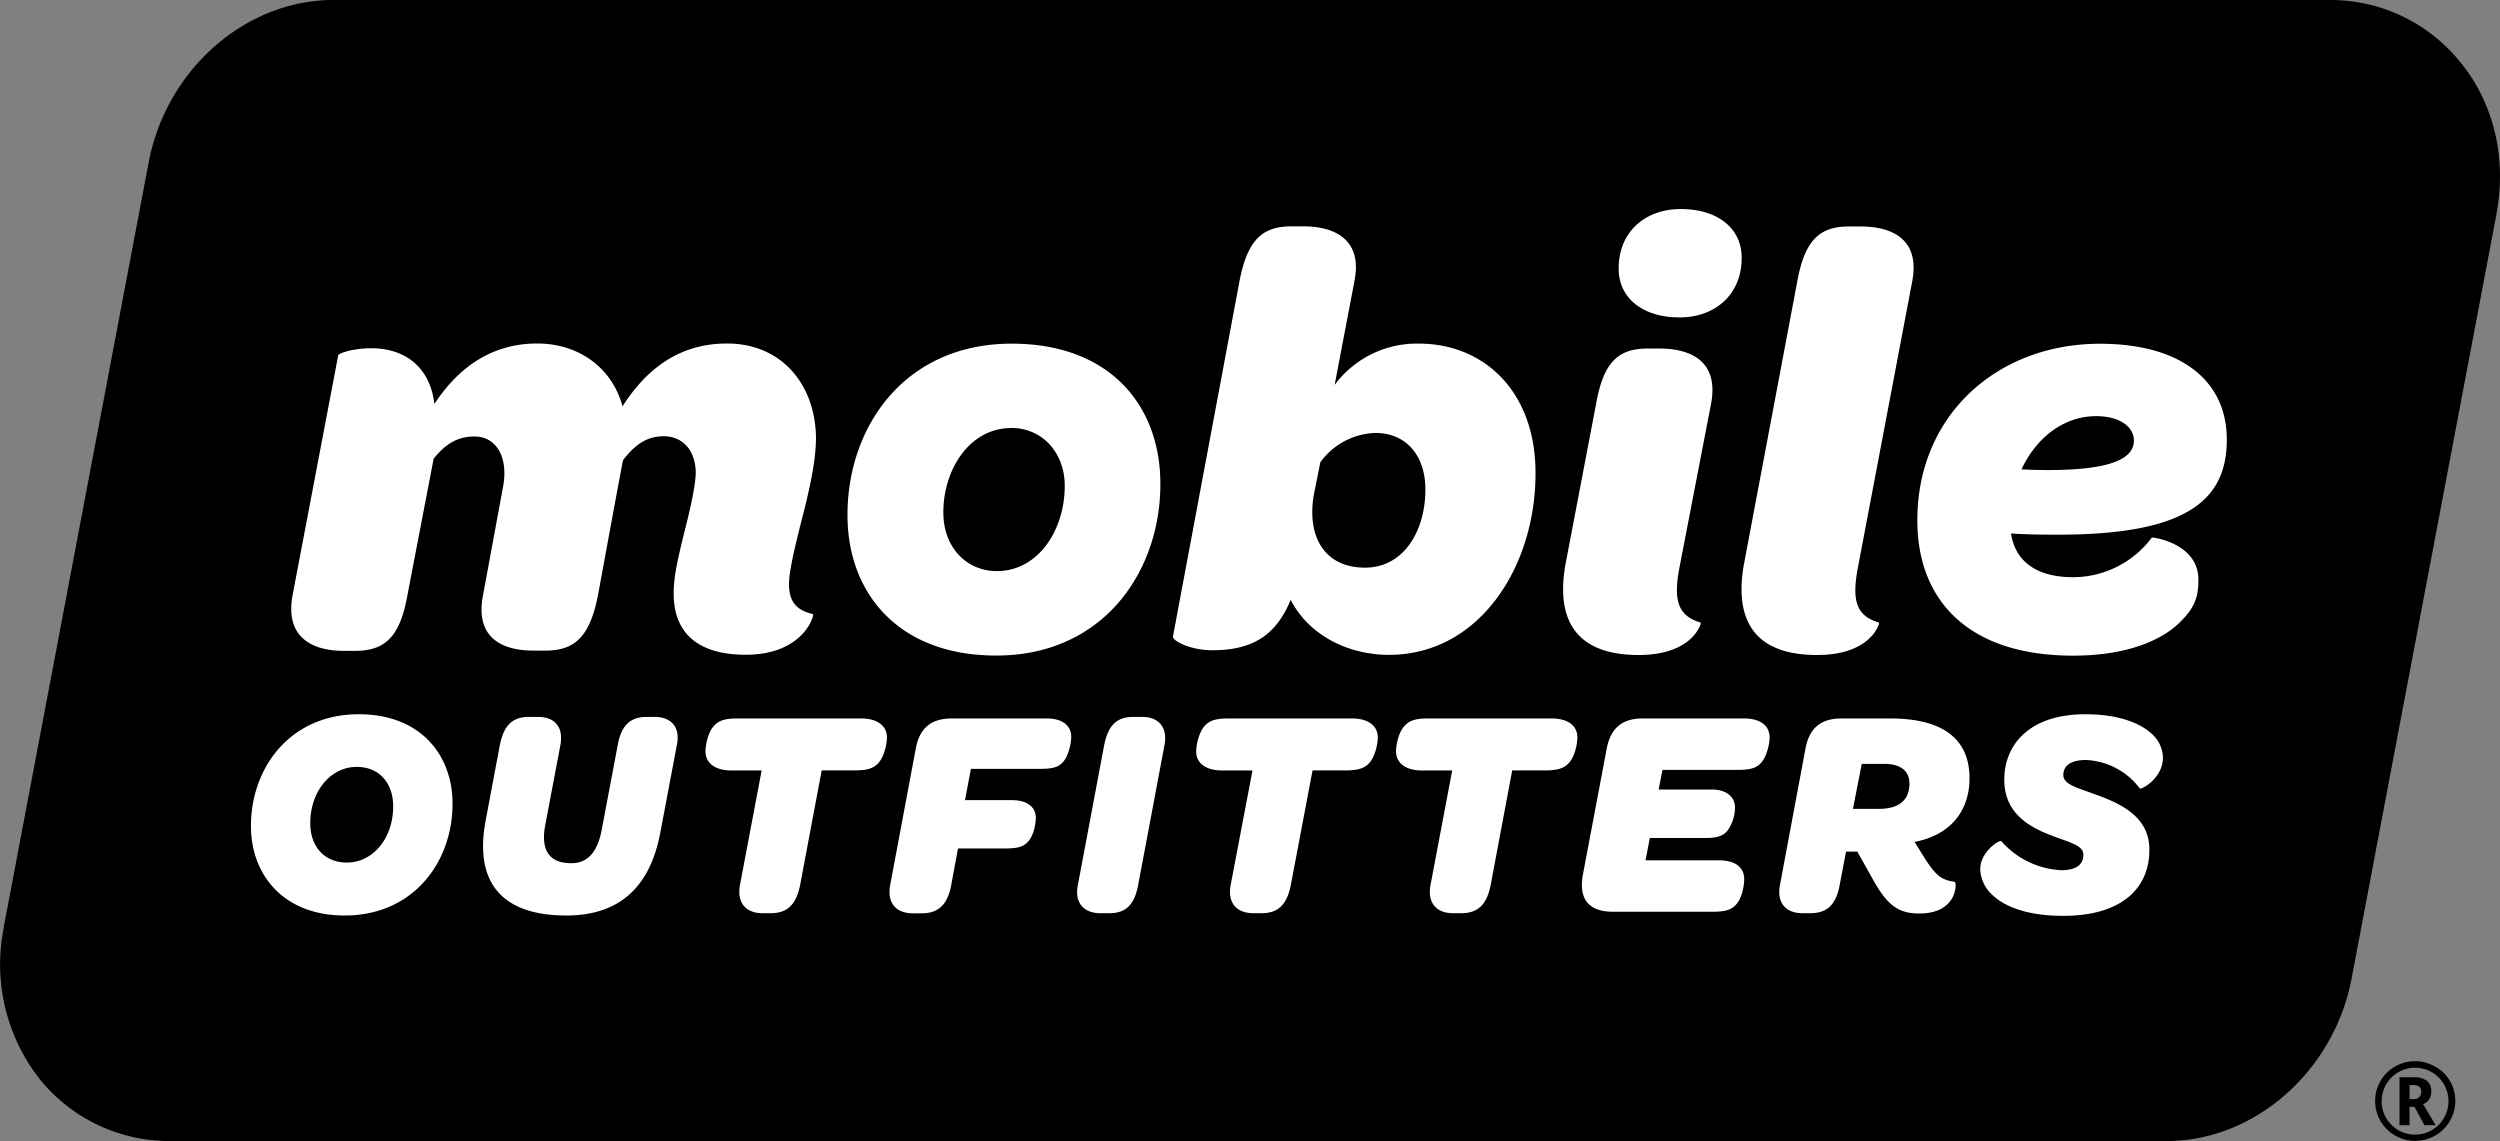 <svg id="Layer_1" data-name="Layer 1" xmlns="http://www.w3.org/2000/svg" viewBox="0 0 500 228.22"><rect x="0" y="0" width="500" height="228.22" fill="#808080" stroke="none"/><defs><style>.cls-1{fill:#fff;}</style></defs><title>MO-Logo</title><path d="M499.8,19A33.32,33.32,0,0,0,474.11,6.89H74.65c-17.62,0-33.47,14-36.93,32.56l-29,153a.21.21,0,0,1,0,.15,37.13,37.13,0,0,0,7.54,30.5,33.3,33.3,0,0,0,25.68,12H441.33c17.63,0,33.5-14,37-32.56l29-153a.18.18,0,0,1,0-.12C509.39,38.26,506.64,27.14,499.8,19ZM495,220.2a8,8,0,0,0-8,0,7.75,7.75,0,0,0-2.92,2.93,8,8,0,0,0,0,7.93,8,8,0,0,0,7,4,8,8,0,0,0,6.91-12A7.75,7.75,0,0,0,495,220.2Zm1.81,10.26a6.71,6.71,0,0,1-5.79,3.36,6.69,6.69,0,0,1-5.78-10.06,6.64,6.64,0,0,1,2.45-2.43,6.64,6.64,0,0,1,6.66,0,6.68,6.68,0,0,1,2.46,9.12Zm-2.55-5.22a2.7,2.7,0,0,0-.86-2.18,4.2,4.2,0,0,0-2.71-.72h-2.79v9.59h2v-3.67h1l2,3.67h2.24l-2.52-4.22A2.45,2.45,0,0,0,494.24,225.24Zm-2.43,1.1a1.68,1.68,0,0,1-1.19.38h-.73v-2.81h.71a2,2,0,0,1,1.23.3,1.28,1.28,0,0,1,.39,1.07A1.36,1.36,0,0,1,491.81,226.34Z" transform="translate(-8 -6.89)"/><path class="cls-1" d="M79.75,149.74c-14,0-21.83,11.11-21.55,22.94.22,9.19,6.46,17.31,18.74,17.31,14,0,21.84-11.11,21.56-22.93C98.28,157.8,92.07,149.74,79.75,149.74ZM77.37,179.4c-4.57,0-7.21-3.27-7.31-7.56-.15-6.45,3.92-11.57,9.29-11.57,4.54,0,7.18,3.27,7.28,7.56C86.79,174.28,82.74,179.4,77.37,179.4Zm61.53-29.13h-1.58c-3.39,0-5.07,1.85-5.76,5.55l-3.23,17.1c-.91,4.69-3,6.61-6.08,6.61-4.54,0-6.15-2.75-5.18-7.75l3-15.83c.69-3.77-1.21-5.68-4.48-5.68h-1.79c-3.4,0-5,1.76-5.8,5.46l-2.85,15.16c-2.39,12.46,3.2,19.1,16.1,19.1,10.28,0,16.64-5.31,18.78-16.42l3.34-17.68C144.13,152.24,142.17,150.27,138.9,150.27Zm41.3.31H155.54c-2.75,0-3.78.49-4.66,1.39-1.35,1.35-1.81,4.16-1.78,5.3.05,2.2,1.87,3.71,5.15,3.71h6.08L156,183.85c-.68,3.64,1.22,5.68,4.49,5.68h1.67c3.45,0,5.08-1.89,5.85-5.56l4.33-23h6.58c2.74,0,3.81-.5,4.68-1.39,1.33-1.36,1.82-4.17,1.79-5.31C185.33,152.06,183.5,150.58,180.2,150.58Zm37.16,0h-19c-3.92,0-6.41,1.73-7.2,6l-5.12,27.29c-.69,3.64,1.21,5.68,4.48,5.68h1.85c3.46,0,5.14-1.89,5.86-5.56l1.37-7.41h9.53c2.63,0,3.57-.43,4.39-1.26,1.29-1.3,1.66-3.89,1.64-5-.05-2-1.72-3.4-4.74-3.4H201l1.18-6.26h13.89c2.62,0,3.63-.4,4.47-1.3,1.27-1.32,1.73-4.13,1.7-5.21C222.21,152,220.45,150.58,217.36,150.58Zm19.1-.31h-1.79c-3.4,0-5,1.76-5.8,5.46l-5.29,28.12c-.74,3.64,1.22,5.68,4.49,5.68h1.79c3.37,0,5-1.76,5.74-5.47L240.88,156C241.63,152.31,239.67,150.27,236.46,150.27Zm41.92.31H253.72c-2.75,0-3.82.49-4.69,1.39-1.33,1.35-1.82,4.16-1.79,5.3,0,2.2,1.88,3.71,5.18,3.71h6.08l-4.36,22.87c-.69,3.64,1.21,5.68,4.52,5.68h1.66c3.46,0,5.08-1.89,5.83-5.56l4.36-23h6.57c2.75,0,3.82-.5,4.69-1.39,1.33-1.36,1.81-4.17,1.79-5.31C283.5,152.06,281.68,150.58,278.38,150.58Zm39.93,0H293.65c-2.74,0-3.78.49-4.65,1.39-1.36,1.35-1.82,4.16-1.79,5.3.05,2.2,1.88,3.71,5.15,3.71h6.08l-4.33,22.87c-.69,3.64,1.21,5.68,4.48,5.68h1.67c3.46,0,5.11-1.89,5.86-5.56l4.32-23H317c2.75,0,3.81-.5,4.69-1.39,1.35-1.36,1.81-4.17,1.78-5.31C323.44,152.06,321.62,150.58,318.31,150.58Zm38.46,0H336.52c-3.92,0-6.37,1.79-7.17,6l-4.74,25.07c-1,5.18,1.26,7.59,6,7.59h19.88c2.68,0,3.75-.43,4.63-1.33,1.29-1.3,1.75-4,1.72-5.31-.05-2.25-1.81-3.64-5-3.64H337.11l.85-4.47h11.11c2.5,0,3.5-.47,4.32-1.33a8,8,0,0,0,1.61-4.88c-.05-2-1.69-3.49-4.68-3.49H339.73l.77-3.92h15c2.69,0,3.76-.43,4.63-1.32,1.27-1.3,1.82-4.05,1.79-5.31C361.84,152,360.07,150.58,356.77,150.58Zm29.23,0h-9.69c-3.95,0-6.41,1.73-7.21,6L364,183.85c-.71,3.64,1.19,5.68,4.49,5.68h1.6c3.46,0,5.14-1.89,5.83-5.56l1.29-6.76h2.25l2.81,5c3.06,5.65,5.26,7.38,9.62,7.38,7.65,0,7.5-6.2,7.07-6.33-2.51-.34-3.67-1.11-5.85-4.47l-2.21-3.52c7.31-1.36,11.17-6.39,11-13.15C401.71,154.65,396.55,150.58,386,150.58Zm-2.16,18.08h-5.25l1.76-9h4.47c3.18,0,5,1.33,5.06,3.77C390,166.47,388.22,168.66,383.84,168.66Zm41.24-18.92c-11.63,0-16.39,6.52-16.22,13.43.16,6.64,5.34,9.32,9.92,11,3.33,1.26,5.85,1.85,5.89,3.58.05,2-1.35,3.18-4.4,3.18a17,17,0,0,1-12-5.81c-.32-.34-4.3,2.1-4.22,5.74a7.28,7.28,0,0,0,2.31,4.91c2.62,2.56,7.32,4.29,14.27,4.29,12.16,0,17.42-5.92,17.24-13.55-.15-6.2-5.55-8.86-10.66-10.68-3.67-1.39-6.5-2-6.54-3.89s1.47-3.05,4.53-3.05a14.19,14.19,0,0,1,10.75,5.68c.31.34,4.73-2.1,4.63-6.27a6.53,6.53,0,0,0-2-4.44C436.05,151.41,431.53,149.74,425.08,149.74Z" transform="translate(-8 -6.89)"/><path class="cls-1" d="M453.35,94.19c-.27-11.12-9.08-18.55-25.38-18.55-20.71,0-37,14.61-36.49,36.27.36,15,10.08,26.11,31.16,26.11,10.55,0,17.78-3,21.51-6.85,2.47-2.49,3.62-4.53,3.52-8.59-.17-7.09-9.19-8.29-9.31-8.17a19.69,19.69,0,0,1-15.72,7.92c-7.3,0-11.57-3.11-12.44-8.75,3.49.24,6.6.24,9.59.24C446,113.82,453.64,106.52,453.35,94.19Zm-41.05,6.57c2.84-6.11,8.25-10.64,14.94-10.64,4.93,0,7.48,2.28,7.54,4.78.08,3.48-3.93,6-17.21,6C416,100.88,414.21,100.88,412.3,100.76Zm-40.91,37.13c10.91,0,12.55-6.35,12.42-6.47-4.35-1.32-5.58-4.07-4.21-11.12l10.84-57.11c1.62-8.51-4.08-11-10.3-11h-2.41c-5.85,0-8.78,2.78-10.28,11l-10.61,56.27C354.92,129.76,357.86,137.89,371.39,137.89ZM344.15,48.7c-7.31,0-12.59,4.78-12.41,12.21.13,5.48,4.63,9.46,12.18,9.46,7.31,0,12.59-4.81,12.41-12.24C356.2,52.65,351.67,48.7,344.15,48.7Zm-8.42,89.19c10.88,0,12.55-6.35,12.42-6.47-4.34-1.32-5.61-4.07-4.24-11.12l6.31-32.7c1.59-8.51-4.11-11-10.34-11h-2.37c-5.89,0-8.81,2.75-10.28,11l-6.08,31.86C319.23,129.76,322.2,137.89,335.73,137.89Zm-85.27-.95c7.89,0,12.72-2.87,15.67-10.08,3.78,7.3,11.75,11,19.67,11,18.43,0,29.74-18.33,29.29-37.35-.37-15.56-10.43-24.9-23.34-24.9a20.48,20.48,0,0,0-16.82,8.26l3.95-20.71c1.71-8.51-4.12-11-10.22-11h-2.37c-5.89,0-8.81,2.78-10.4,11l-13.29,71C242.37,135,246,136.94,250.46,136.94Zm20.31-31.13,1.3-6.47a14.13,14.13,0,0,1,11-5.86c6,0,9.81,4.29,10,10.76.2,8.38-4.06,16.18-12.07,16.18S269.31,114.32,270.77,105.81ZM207.25,138c21.79,0,33.24-17.39,32.81-35.23-.35-15-10.23-27.15-29.73-27.15-21.79,0-33.25,17.23-32.82,35.19C177.86,125.66,187.74,138,207.25,138Zm3-45.52c6.11,0,10.53,4.8,10.69,11.15.21,8.85-5.07,17.48-13.58,17.48-6.1,0-10.53-4.78-10.68-11.25C196.45,101.13,201.76,92.5,210.23,92.5ZM102.9,94.19c4.41,0,6.79,4.19,5.72,10l-4,21.66c-1.71,8.63,3.84,11.16,10.07,11.16h2.4c5.86,0,8.9-2.77,10.52-11.16,0,0,4.94-26.93,5-26.93,2.57-3.36,5-4.78,8.14-4.78,3.73,0,6.3,2.74,6.4,7.18,0,1.91-.69,5.74-2,10.88-1.75,7-2.5,10.42-2.41,13.9.17,7.06,4.47,11.74,14.42,11.74,11.71,0,13.8-8.13,13.43-8.13-3.13-.74-4.71-2.28-4.79-5.77-.06-2.4,1-7,2.44-12.69,2-7.65,3-12.92,2.95-17.11-.25-10.54-7-18.55-17.79-18.55-9.46,0-16.06,5-20.9,12.57-2.1-7.79-8.81-12.57-17.07-12.57-8.84,0-15.58,4.53-20.55,12.08-1-8.14-6.73-11.13-12.59-11.13-3.7,0-6.57,1-6.65,1.42L66.52,125.9c-1.59,8.51,4,11.16,10.22,11.16H79c6,0,9-2.77,10.49-11.16l5.24-27.27C97.17,95.61,99.54,94.19,102.9,94.19Z" transform="translate(-8 -6.89)"/></svg>
